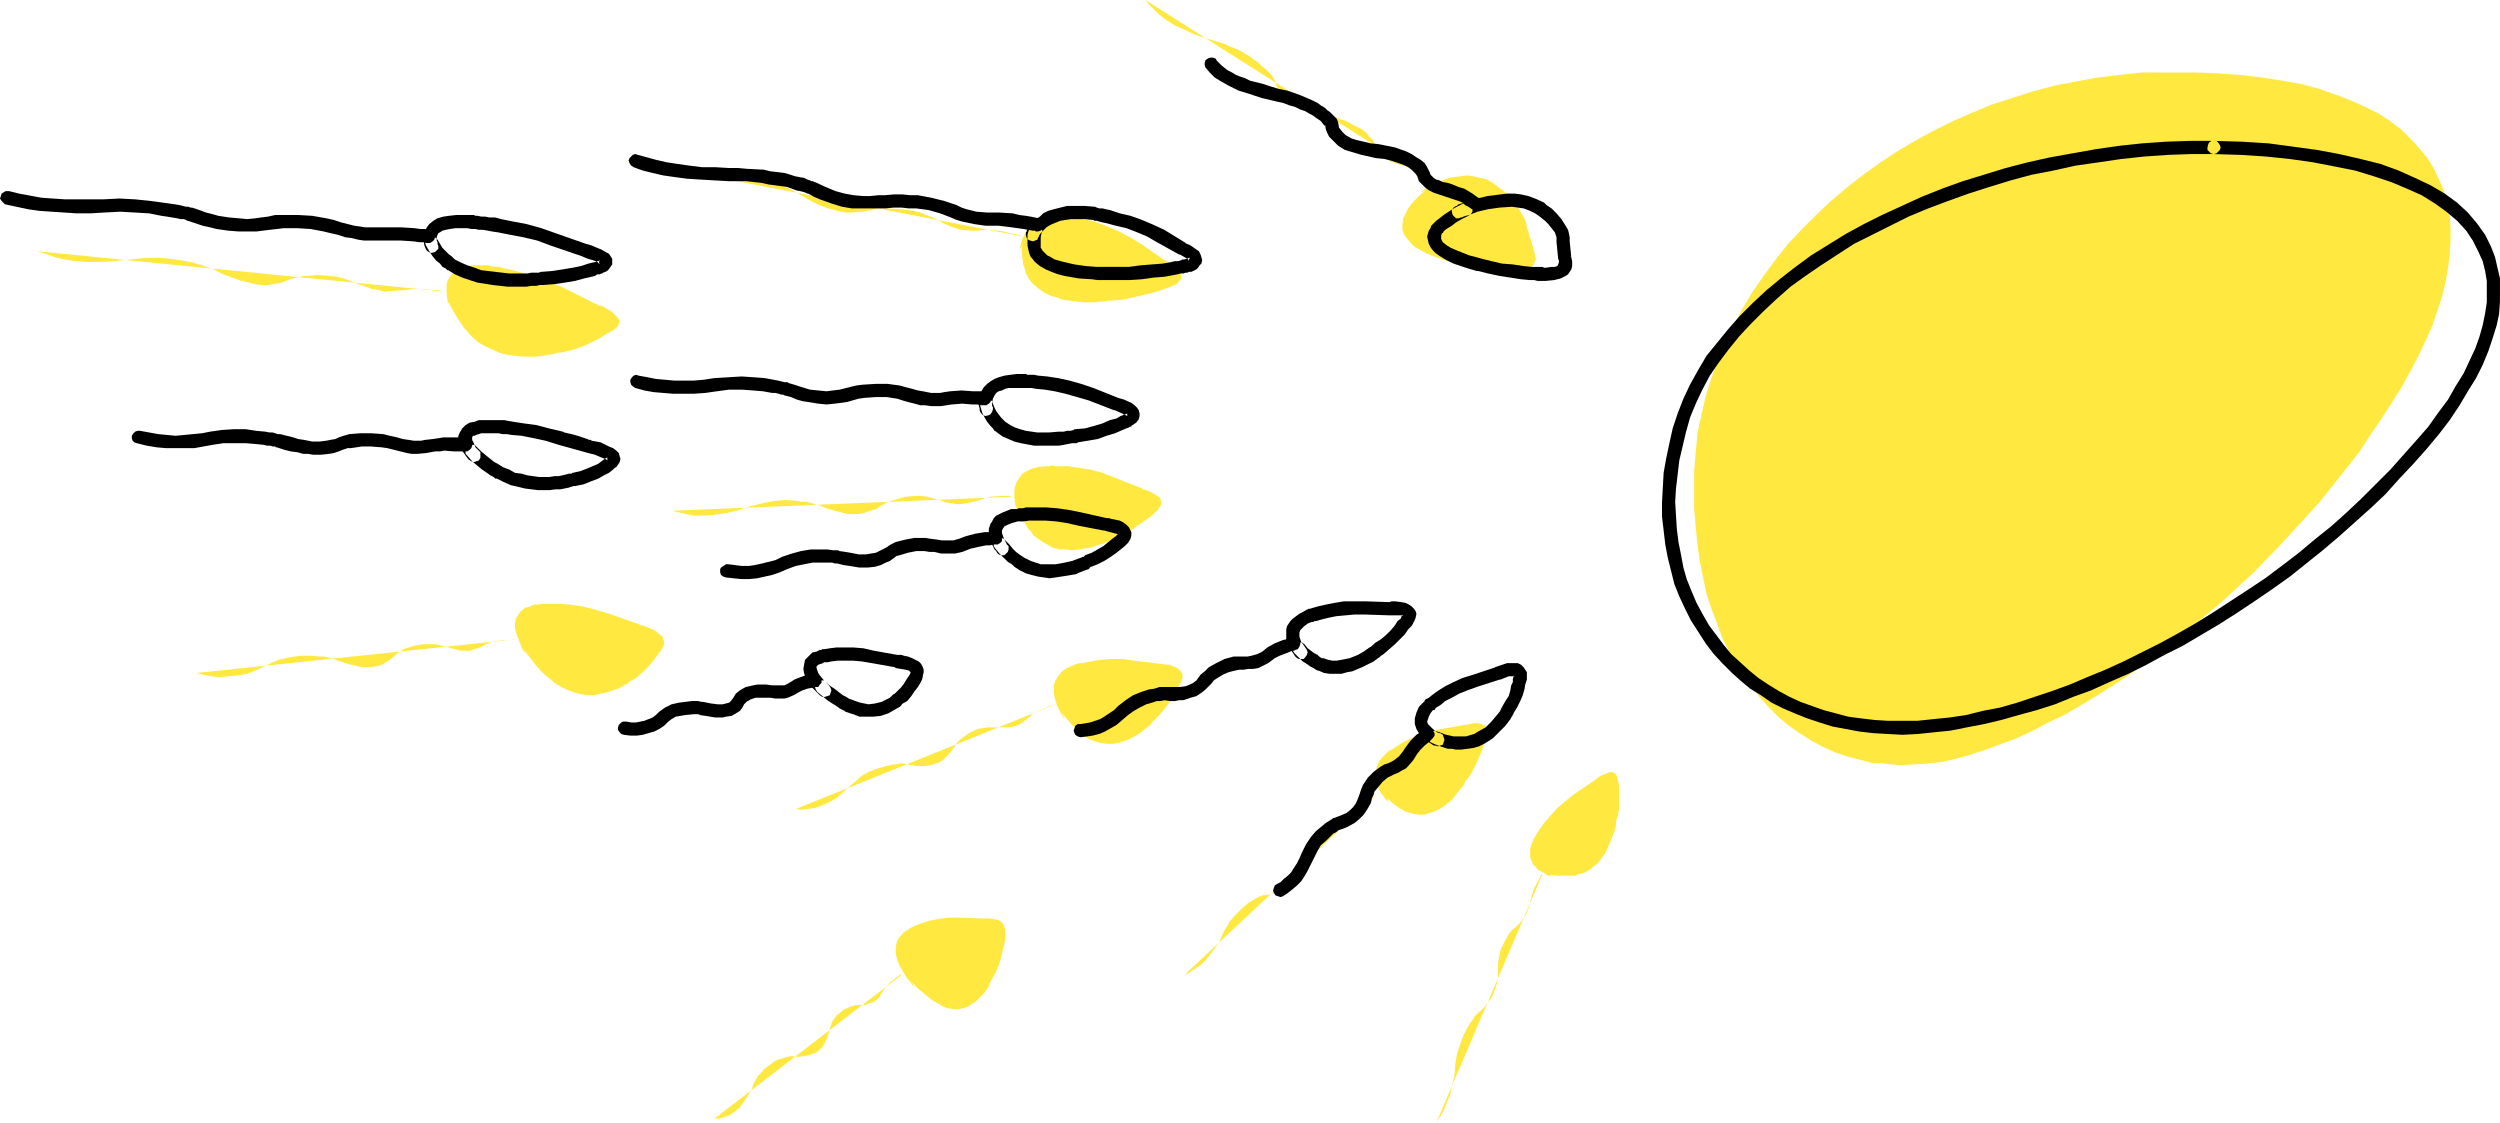 <?xml version="1.0" encoding="UTF-8" standalone="no"?>
<svg
   version="1.0"
   width="129.724mm"
   height="58.26mm"
   id="svg38"
   sodipodi:docname="Sperm &amp; Egg 1.wmf"
   xmlns:inkscape="http://www.inkscape.org/namespaces/inkscape"
   xmlns:sodipodi="http://sodipodi.sourceforge.net/DTD/sodipodi-0.dtd"
   xmlns="http://www.w3.org/2000/svg"
   xmlns:svg="http://www.w3.org/2000/svg">
  <sodipodi:namedview
     id="namedview38"
     pagecolor="#ffffff"
     bordercolor="#000000"
     borderopacity="0.25"
     inkscape:showpageshadow="2"
     inkscape:pageopacity="0.0"
     inkscape:pagecheckerboard="0"
     inkscape:deskcolor="#d1d1d1"
     inkscape:document-units="mm" />
  <defs
     id="defs1">
    <pattern
       id="WMFhbasepattern"
       patternUnits="userSpaceOnUse"
       width="6"
       height="6"
       x="0"
       y="0" />
  </defs>
  <path
     style="fill:#ffe83f;fill-opacity:1;fill-rule:evenodd;stroke:none"
     d="m 208.787,140.873 h -0.162 l -0.162,-0.323 -0.162,-0.323 -0.323,-0.485 -0.646,-1.292 -0.485,-1.616 -0.162,-0.808 v -0.969 -0.808 l 0.323,-0.808 0.485,-0.808 0.646,-0.808 0.808,-0.646 1.293,-0.646 v 0 h 0.323 l 0.162,-0.162 0.485,-0.162 0.485,-0.162 h 0.646 l 1.616,-0.323 1.778,-0.323 2.101,-0.162 h 2.262 l 2.262,0.323 5.333,0.646 h 0.162 l 0.646,0.162 h 0.808 l 0.808,0.323 0.808,0.323 0.646,0.646 0.323,0.485 v 0.323 0.485 l -0.162,0.646 v 0 l -0.162,0.323 -0.162,0.162 -0.162,0.323 -0.485,0.969 -0.646,1.131 -0.808,1.292 -0.97,1.292 -1.131,1.292 -1.293,1.292 v 0 l -0.162,0.323 -0.323,0.323 -0.485,0.323 -0.646,0.485 -0.485,0.485 -1.616,0.969 -0.97,0.485 -0.97,0.323 -0.97,0.323 -1.131,0.162 h -1.131 l -1.131,-0.162 -1.131,-0.323 -1.293,-0.485 -0.162,-0.162 -0.323,-0.162 -0.485,-0.323 -0.646,-0.485 -0.808,-0.808 -0.808,-0.808 -0.97,-1.131 -0.97,-1.131 z"
     id="path1" />
  <path
     style="fill:#ffe83f;fill-opacity:1;fill-rule:evenodd;stroke:none"
     d="m 207.009,138.127 -0.162,0.162 h -0.323 l -0.646,0.162 -0.646,0.323 -1.616,0.646 -0.97,0.485 -0.646,0.646 -1.293,0.969 -0.646,0.485 -0.646,0.323 -0.808,0.162 -0.808,0.162 h -0.97 -1.131 -1.131 -0.97 l -0.97,0.162 -0.97,0.162 -1.616,0.808 -1.616,1.131 -0.646,0.646 -0.646,0.969 -0.808,1.131 -0.97,0.969 -0.485,0.485 -0.808,0.485 -0.646,0.162 -0.97,0.323 -1.131,0.162 h -1.131 l -1.293,-0.162 -1.616,-0.323 h -0.97 l -0.485,0.162 h -0.646 l -1.454,0.323 -1.616,0.485 -1.778,0.646 -1.616,0.969 -0.808,0.808 -0.808,0.646 -1.616,1.454 -1.454,1.292 -1.454,0.808 -1.454,0.646 -1.454,0.485 -1.293,0.162 -1.131,0.162 -1.131,-0.162 z"
     id="path2" />
  <path
     style="fill:#ffe83f;fill-opacity:1;fill-rule:evenodd;stroke:none"
     d="m 304.777,172.053 v 0 l -0.323,-0.162 -0.323,-0.162 h -0.485 l -0.808,-0.485 -1.131,-0.646 -0.485,-0.485 -0.485,-0.485 -0.323,-0.646 -0.323,-0.808 v -0.808 -0.808 l 0.323,-1.131 0.485,-1.131 v 0 l 0.162,-0.162 0.162,-0.323 0.162,-0.323 0.646,-0.969 0.808,-1.131 1.131,-1.292 1.293,-1.454 1.454,-1.292 1.778,-1.454 4.04,-2.746 h 0.162 v -0.162 l 0.485,-0.323 0.646,-0.485 0.808,-0.323 0.808,-0.323 0.646,-0.162 0.323,0.162 0.323,0.162 0.323,0.485 0.162,0.323 v 0.162 0.162 l 0.162,0.485 0.162,0.969 v 1.131 1.292 1.454 l -0.162,1.454 -0.485,1.616 v 0 0.323 0.485 l -0.162,0.485 -0.162,0.646 -0.323,0.808 -0.646,1.616 -0.808,1.777 -0.646,0.808 -0.646,0.969 -0.808,0.646 -0.808,0.646 -0.97,0.646 -1.131,0.323 h -0.162 l -0.323,0.162 -0.485,0.162 h -0.646 -0.808 -0.97 -1.131 l -1.293,-0.162 z"
     id="path3" />
  <path
     style="fill:#ffe83f;fill-opacity:1;fill-rule:evenodd;stroke:none"
     d="m 302.515,171.406 h -0.162 l -0.162,0.323 -0.323,0.646 -0.323,0.646 -0.808,1.454 -0.485,1.777 -0.323,1.454 -0.485,1.292 -0.323,0.646 -0.485,0.646 -0.646,0.808 -0.646,0.646 -0.808,0.646 -0.646,0.808 -0.808,1.454 -0.808,1.616 -0.323,1.777 -0.162,0.969 v 1.131 1.292 l -0.162,1.292 -0.485,1.454 -0.323,0.808 -0.323,0.808 -0.646,0.646 -0.646,0.969 -0.808,0.808 -0.97,0.808 v 0.162 h -0.162 l -0.162,0.323 -0.162,0.323 -0.646,0.808 -0.646,1.131 -0.646,1.292 -0.646,1.777 -0.646,1.939 -0.323,2.1 -0.162,2.262 -0.485,1.777 -0.323,1.777 -0.646,1.454 -0.485,1.292 -0.485,0.969 -0.646,0.969 -0.485,0.808 z"
     id="path4" />
  <path
     style="fill:#ffe83f;fill-opacity:1;fill-rule:evenodd;stroke:none"
     d="m 272.457,157.513 v -0.162 l -0.162,-0.162 -0.323,-0.162 -0.323,-0.485 -0.808,-0.969 -0.646,-1.292 -0.323,-0.808 -0.162,-0.808 v -0.808 l 0.162,-0.808 0.162,-0.808 0.485,-0.969 0.646,-0.808 0.97,-0.969 v 0 l 0.162,-0.162 0.323,-0.162 0.323,-0.162 0.485,-0.323 0.485,-0.323 1.293,-0.808 1.616,-0.808 1.778,-0.646 1.939,-0.646 2.101,-0.485 4.686,-0.808 h 0.162 0.162 l 0.485,-0.162 0.808,-0.162 h 0.808 l 0.808,0.162 0.646,0.323 0.323,0.323 0.162,0.323 v 0.485 0.485 0.162 l -0.162,0.162 v 0.162 l -0.162,0.485 -0.323,0.969 -0.323,1.131 -0.646,1.454 -0.646,1.454 -0.808,1.616 -0.97,1.454 h -0.162 l -0.162,0.323 -0.162,0.485 -0.323,0.485 -0.485,0.485 -0.485,0.646 -1.131,1.454 -1.616,1.292 -0.808,0.485 -0.97,0.485 -0.97,0.323 -1.131,0.323 h -0.97 l -1.131,-0.162 h -0.162 l -0.323,-0.162 -0.485,-0.162 -0.646,-0.162 -0.808,-0.485 -0.808,-0.485 -0.97,-0.808 -0.97,-0.808 z"
     id="path5" />
  <path
     style="fill:#ffe83f;fill-opacity:1;fill-rule:evenodd;stroke:none"
     d="m 270.518,155.413 v 0.162 l -0.323,0.162 -0.485,0.323 -0.646,0.485 -1.293,1.131 -0.646,0.646 -0.485,0.808 -0.97,1.292 -0.97,1.131 -0.646,0.485 -0.646,0.323 -0.808,0.323 -0.97,0.323 -0.97,0.323 -0.808,0.323 -0.808,0.485 -0.646,0.485 -1.293,1.292 -1.131,1.454 -0.485,0.969 -0.485,1.131 -0.162,0.485 -0.323,0.646 -0.646,1.292 -0.808,1.292 -0.646,0.485 -0.646,0.485 -0.808,0.485 -0.97,0.485 -1.131,0.323 -1.293,0.162 v 0 l -0.162,0.162 h -0.323 l -0.323,0.162 -0.808,0.485 -1.131,0.646 -1.131,0.969 -1.293,1.292 -1.293,1.454 -0.485,0.969 -0.646,0.969 -0.808,1.939 -1.131,1.616 -0.97,1.292 -0.97,1.131 -0.97,0.808 -0.97,0.646 -0.97,0.646 -0.808,0.323 z"
     id="path6" />
  <path
     style="fill:#ffe83f;fill-opacity:1;fill-rule:evenodd;stroke:none"
     d="m 278.275,37.965 v 0 l 0.323,-0.162 0.323,-0.323 0.646,-0.485 0.646,-0.323 0.808,-0.485 0.97,-0.323 0.97,-0.485 1.131,-0.485 1.131,-0.162 1.293,-0.162 1.131,-0.162 1.293,0.162 1.293,0.323 1.454,0.323 1.293,0.808 v 0 l 0.162,0.162 0.323,0.162 0.323,0.323 0.97,0.646 1.131,1.131 1.131,1.292 0.97,1.454 0.97,1.616 0.323,0.808 0.162,0.969 1.293,4.2 v 0 0.162 l 0.162,0.485 0.162,0.646 0.162,0.808 -0.323,0.646 -0.162,0.485 -0.323,0.323 -0.323,0.162 -0.485,0.323 -0.808,0.162 h -0.808 -2.586 -1.778 l -1.939,-0.323 -2.262,-0.162 -2.262,-0.485 -2.101,-0.485 v 0 l -0.485,-0.162 -0.485,-0.162 -0.808,-0.162 -0.808,-0.323 -0.97,-0.323 -1.939,-0.808 -1.131,-0.646 -0.97,-0.485 -0.808,-0.808 -0.646,-0.808 -0.646,-0.808 -0.323,-0.969 v -1.131 l 0.162,-1.131 v -0.162 l 0.162,-0.162 0.323,-0.646 0.323,-0.646 0.485,-0.808 0.808,-0.969 0.97,-0.969 1.293,-1.131 z"
     id="path7" />
  <path
     style="fill:#ffe83f;fill-opacity:1;fill-rule:evenodd;stroke:none"
     d="m 281.184,35.864 h -0.162 l -0.323,-0.323 -0.485,-0.323 -0.646,-0.646 -0.808,-0.485 -0.97,-0.485 -0.97,-0.485 -1.131,-0.485 -1.131,-0.323 -0.97,-0.323 -0.808,-0.323 -0.808,-0.485 -0.646,-0.485 -0.646,-0.646 -0.485,-0.808 -0.485,-0.808 -0.485,-0.969 -0.646,-0.646 -0.646,-0.808 -0.808,-0.646 -0.97,-0.485 -0.97,-0.485 -1.131,-0.646 -1.131,-0.323 -0.646,-0.323 -0.808,-0.162 -1.778,-0.323 -1.778,-0.323 -1.939,-0.646 -0.97,-0.323 -0.97,-0.485 -0.808,-0.485 -0.808,-0.646 -0.808,-0.808 -0.646,-0.969 -0.646,-1.131 -0.323,-1.131 -0.162,-0.162 v -0.162 l -0.162,-0.162 -0.323,-0.485 -0.323,-0.323 -0.485,-0.485 -0.485,-0.485 -0.646,-0.485 -0.646,-0.646 -0.97,-0.646 -0.808,-0.646 -1.131,-0.646 -1.131,-0.646 -1.293,-0.485 -1.454,-0.646 -1.616,-0.485 -1.616,-0.485 -1.454,-0.485 -1.293,-0.485 -1.293,-0.646 -1.131,-0.485 -1.131,-0.485 -1.778,-1.131 -1.293,-0.969 -1.131,-1.131 L 225.27,0.808 224.624,0 Z"
     id="path8" />
  <path
     style="fill:#ffe83f;fill-opacity:1;fill-rule:evenodd;stroke:none"
     d="m 199.899,49.273 v -0.162 l 0.162,-0.323 v -0.323 l 0.162,-0.485 0.162,-0.646 0.162,-0.646 0.485,-0.808 0.485,-0.646 0.485,-0.646 0.646,-0.646 0.97,-0.646 0.808,-0.485 1.293,-0.323 1.293,-0.162 h 1.616 l 1.778,0.162 v 0 h 0.323 l 0.323,0.162 h 0.646 l 0.646,0.323 0.808,0.162 0.97,0.162 0.97,0.323 2.101,0.808 2.262,0.969 2.424,1.292 2.101,1.292 4.686,3.231 h 0.162 l 0.162,0.162 0.485,0.323 0.808,0.485 0.646,0.646 0.646,0.808 v 0.323 l 0.162,0.485 -0.162,0.323 -0.323,0.323 -0.323,0.485 -0.646,0.323 h -0.162 l -0.162,0.162 -0.323,0.162 -0.485,0.162 -0.485,0.162 -0.808,0.323 -1.616,0.485 -1.939,0.485 -2.101,0.485 -2.262,0.485 -2.262,0.162 h -0.162 -0.323 l -0.646,0.162 h -0.808 l -0.97,0.162 h -2.262 l -1.293,-0.162 -2.586,-0.323 -1.454,-0.485 -1.131,-0.323 -1.293,-0.646 -1.131,-0.808 -0.97,-0.808 -0.97,-1.131 v -0.162 l -0.162,-0.323 -0.323,-0.485 -0.162,-0.808 -0.323,-0.808 -0.162,-1.131 -0.162,-1.292 v -1.454 z"
     id="path9" />
  <path
     style="fill:#ffe83f;fill-opacity:1;fill-rule:evenodd;stroke:none"
     d="m 200.545,46.365 h -0.162 l -0.162,-0.162 -0.485,-0.162 -0.808,-0.162 -0.97,-0.162 -1.131,-0.323 -1.293,-0.162 -1.293,-0.162 h -1.293 l -1.131,0.162 h -1.293 l -2.101,-0.162 -0.97,-0.323 -0.97,-0.323 -1.131,-0.485 -1.131,-0.646 -1.293,-0.646 -1.293,-0.485 -1.131,-0.485 -1.293,-0.323 -2.424,-0.323 -2.747,-0.162 h -1.454 l -1.616,0.323 -1.778,0.323 -2.101,0.162 h -1.131 l -1.131,-0.162 -1.131,-0.323 -1.293,-0.323 -1.293,-0.485 -1.454,-0.646 -1.454,-0.808 -1.616,-0.969 v -0.162 h -0.323 l -0.323,-0.162 -0.485,-0.323 -0.646,-0.323 -0.808,-0.323 -0.808,-0.323 -1.131,-0.162 -0.97,-0.323 -1.293,-0.323 -1.293,-0.323 -1.293,-0.323 -1.616,-0.162 -1.454,-0.162 h -3.394 l -1.616,0.162 -1.616,-0.162 h -2.909 l -2.586,-0.323 -2.424,-0.485 -2.101,-0.485 -1.778,-0.646 -1.454,-0.646 -1.454,-0.646 z"
     id="path10" />
  <path
     style="fill:#ffe83f;fill-opacity:1;fill-rule:evenodd;stroke:none"
     d="m 88.234,60.42 v -0.162 l -0.162,-0.323 v -0.323 l -0.323,-0.646 -0.162,-1.454 v -0.808 -0.808 l 0.162,-0.808 0.485,-0.808 0.485,-0.646 0.646,-0.646 0.97,-0.485 1.293,-0.323 1.454,-0.162 h 0.808 0.97 v 0 h 0.323 0.485 l 0.485,0.162 0.808,0.162 h 0.97 l 0.97,0.323 0.97,0.162 2.424,0.646 2.747,0.646 2.747,1.131 2.909,1.292 6.141,3.069 h 0.162 l 0.162,0.162 0.323,0.162 h 0.485 l 0.808,0.485 1.131,0.646 0.808,0.808 0.323,0.323 0.323,0.485 0.162,0.485 -0.162,0.323 -0.162,0.485 -0.485,0.485 h -0.162 v 0.162 l -0.323,0.162 -0.323,0.162 -1.131,0.646 -1.293,0.808 -1.616,0.808 -1.778,0.808 -1.939,0.646 -2.101,0.485 h -0.162 -0.323 l -0.485,0.162 -0.808,0.162 -0.97,0.162 -0.97,0.162 -1.131,0.162 h -1.293 -1.293 l -1.454,-0.162 -1.454,-0.162 -1.454,-0.323 -1.454,-0.646 -1.454,-0.646 -1.454,-0.808 -1.293,-1.131 -0.162,-0.162 -0.323,-0.323 -0.485,-0.646 -0.646,-0.646 -0.646,-0.969 -0.808,-1.292 -0.808,-1.292 -0.646,-1.454 z"
     id="path11" />
  <path
     style="fill:#ffe83f;fill-opacity:1;fill-rule:evenodd;stroke:none"
     d="m 87.264,57.189 h -0.162 v 0 l -0.646,-0.162 -0.808,-0.162 h -1.131 l -1.131,-0.162 h -2.586 l -1.293,0.162 -2.101,0.162 -2.101,0.162 -1.131,-0.323 -1.131,-0.162 -1.293,-0.485 -1.454,-0.485 -1.616,-0.646 -1.293,-0.485 -1.293,-0.323 -1.293,-0.162 -2.586,-0.162 -2.586,0.162 -1.454,0.323 -0.646,0.162 -0.646,0.162 -1.616,0.646 -0.808,0.162 -0.97,0.162 -0.97,0.162 H 51.389 L 50.096,55.735 48.803,55.412 47.349,55.089 45.571,54.443 43.794,53.797 41.854,52.827 v -0.162 h -0.323 l -0.485,-0.162 -0.646,-0.162 -0.646,-0.323 -0.808,-0.162 -0.97,-0.323 -2.424,-0.485 -1.131,-0.162 -2.909,-0.323 h -2.909 l -1.454,0.162 -1.616,0.162 -2.909,0.323 -2.747,0.162 H 17.13 L 14.867,51.212 12.605,50.889 10.666,50.404 8.888,49.758 7.272,49.273 Z"
     id="path12" />
  <path
     style="fill:#ffe83f;fill-opacity:1;fill-rule:evenodd;stroke:none"
     d="m 103.262,128.595 v -0.162 l -0.162,-0.162 -0.323,-0.485 -0.323,-0.485 -0.646,-1.616 -0.646,-1.777 -0.162,-0.808 v -0.969 l 0.162,-0.808 0.485,-0.808 0.485,-0.646 0.808,-0.646 1.131,-0.323 0.646,-0.323 h 0.646 0.323 l 0.485,-0.162 h 0.323 0.646 1.616 0.97 l 2.101,0.162 2.262,0.323 2.586,0.646 2.747,0.808 5.979,2.1 v 0 l 0.162,0.162 h 0.323 l 0.485,0.162 0.808,0.323 1.131,0.485 0.808,0.646 0.485,0.323 0.323,0.323 0.162,0.485 0.162,0.485 v 0.485 l -0.323,0.646 v 0 0.162 l -0.162,0.162 -0.162,0.323 -0.646,0.808 -0.808,1.131 -0.97,1.131 -1.131,1.131 -1.293,1.131 -1.454,0.808 v 0.162 l -0.323,0.162 -0.323,0.162 -0.485,0.323 -0.646,0.323 -0.808,0.323 -0.97,0.323 -0.97,0.323 -0.97,0.162 -1.131,0.323 h -1.131 l -1.293,-0.162 -1.454,-0.323 -1.293,-0.485 -1.454,-0.646 -1.293,-0.808 -0.162,-0.162 -0.323,-0.323 -0.646,-0.485 -0.808,-0.646 -0.97,-0.969 -0.97,-1.131 -0.97,-1.292 -1.131,-1.454 z"
     id="path13" />
  <path
     style="fill:#ffe83f;fill-opacity:1;fill-rule:evenodd;stroke:none"
     d="m 101.323,125.364 h -0.646 l -0.646,0.162 h -0.808 l -1.939,0.162 -1.131,0.323 -0.808,0.323 -1.616,0.808 -0.808,0.162 -0.646,0.323 h -0.97 -0.97 l -1.131,-0.323 -1.293,-0.323 -1.293,-0.323 -1.293,-0.323 h -1.131 -1.131 l -0.97,0.162 -0.97,0.162 -1.939,0.646 -0.97,0.646 -0.808,0.646 -0.97,0.808 -1.293,0.808 -0.646,0.323 -0.97,0.162 -0.808,0.162 h -1.293 l -1.131,-0.162 -1.454,-0.323 -1.616,-0.485 -1.939,-0.646 v 0 l -0.323,-0.162 h -0.323 l -0.485,-0.162 -0.646,-0.162 h -0.808 l -1.778,-0.162 h -1.939 l -2.262,0.323 -2.101,0.485 -1.131,0.485 -0.97,0.485 -2.101,0.969 -1.939,0.808 -1.939,0.323 -1.778,0.162 -1.778,0.162 -1.616,-0.162 -1.616,-0.323 -1.293,-0.323 z"
     id="path14" />
  <path
     style="fill:#ffe83f;fill-opacity:1;fill-rule:evenodd;stroke:none"
     d="m 179.376,193.7 v -0.162 l -0.323,-0.162 -0.323,-0.485 -0.323,-0.485 -0.485,-0.485 -0.485,-0.808 -0.97,-1.616 -0.323,-0.808 -0.323,-0.969 -0.162,-0.969 v -0.808 l 0.162,-0.969 0.323,-0.808 0.646,-0.808 0.808,-0.808 h 0.162 l 0.162,-0.162 h 0.162 l 0.323,-0.323 0.97,-0.485 1.293,-0.485 1.454,-0.485 1.616,-0.323 2.101,-0.323 h 2.101 l 4.686,0.162 h 0.162 0.646 0.646 l 0.97,0.162 0.808,0.162 0.808,0.646 0.162,0.323 0.162,0.485 0.162,0.485 v 0.646 0.323 0.323 0.323 l -0.162,0.969 -0.323,1.292 -0.323,1.454 -0.485,1.616 -0.646,1.454 -0.808,1.454 v 0 l -0.162,0.323 -0.162,0.323 -0.162,0.485 -0.808,1.292 -1.131,1.131 -0.646,0.646 -0.808,0.485 -0.646,0.485 -0.97,0.323 -0.97,0.162 h -0.97 l -1.131,-0.162 -1.293,-0.485 V 197.093 l -0.323,-0.162 -0.646,-0.323 -0.808,-0.485 -0.808,-0.646 -0.97,-0.808 -1.131,-0.969 -1.131,-1.131 z"
     id="path15" />
  <path
     style="fill:#ffe83f;fill-opacity:1;fill-rule:evenodd;stroke:none"
     d="m 177.113,190.954 -0.162,0.162 h -0.323 l -0.485,0.323 -0.485,0.323 -1.131,0.969 -0.646,0.646 -0.485,0.646 -0.808,1.292 -0.323,0.485 -0.646,0.485 -0.485,0.323 -0.646,0.162 -0.808,0.323 h -0.97 -0.97 l -0.97,0.323 -0.646,0.323 -0.808,0.323 -0.485,0.485 -0.646,0.485 -0.97,1.292 -0.323,0.969 -0.323,1.131 -0.323,1.131 -0.646,1.292 -0.323,0.485 -0.485,0.485 -0.485,0.485 -0.808,0.323 -0.808,0.323 -0.97,0.162 -1.131,0.162 -1.454,-0.162 h -0.162 l -0.323,0.162 h -0.323 l -0.97,0.323 -1.131,0.323 -1.131,0.808 -1.293,0.969 -0.485,0.646 -0.646,0.646 -0.485,0.808 -0.485,0.969 -0.323,0.969 -0.485,0.808 -0.97,1.454 -0.808,1.131 -1.131,0.969 -0.97,0.646 -0.97,0.323 -0.97,0.323 h -0.97 z"
     id="path16" />
  <path
     style="fill:#ffe83f;fill-opacity:1;fill-rule:evenodd;stroke:none"
     d="m 199.414,100.324 v 0 -0.323 l -0.162,-0.485 -0.162,-0.485 -0.162,-1.454 v -1.454 l 0.162,-0.808 0.323,-0.808 0.485,-0.808 0.646,-0.808 0.808,-0.485 0.97,-0.485 1.293,-0.323 1.454,-0.162 h 0.808 l 0.485,-0.162 0.646,0.162 h 0.808 0.808 0.808 l 2.101,0.323 2.262,0.323 2.424,0.646 2.424,0.969 5.333,2.1 v 0 l 0.162,0.162 0.646,0.162 0.808,0.323 0.808,0.485 0.808,0.485 0.323,0.323 0.162,0.485 v 0.485 0.323 l -0.323,0.485 -0.323,0.485 v 0.162 h -0.162 l -0.323,0.323 -0.323,0.323 -0.808,0.646 -1.131,0.808 -1.454,0.969 -1.454,1.131 -1.778,0.808 -1.778,0.808 h -0.162 l -0.162,0.162 -0.485,0.162 -0.646,0.323 -0.808,0.162 -0.808,0.323 -0.97,0.323 -1.131,0.162 -1.131,0.162 -1.293,0.162 -1.131,-0.162 h -1.293 l -1.293,-0.323 -1.131,-0.646 -1.131,-0.646 -1.131,-0.808 -0.162,-0.162 -0.323,-0.162 -0.323,-0.646 -0.646,-0.646 -0.485,-0.808 -0.646,-1.131 -0.646,-1.131 -0.485,-1.454 z"
     id="path17" />
  <path
     style="fill:#ffe83f;fill-opacity:1;fill-rule:evenodd;stroke:none"
     d="m 198.606,97.416 h -0.162 l -0.485,-0.162 h -1.616 l -2.101,0.162 -1.131,0.323 -0.97,0.323 -1.778,0.485 -1.939,0.323 h -0.808 l -0.97,-0.162 -1.131,-0.162 -1.293,-0.485 -1.131,-0.323 -1.293,-0.323 -1.131,-0.162 h -0.97 l -2.101,0.162 -2.262,0.646 -1.131,0.323 -1.131,0.646 -1.293,0.808 -1.616,0.485 -0.808,0.323 -0.97,0.162 h -0.97 -1.131 l -1.293,-0.323 -1.293,-0.323 -1.616,-0.485 -1.616,-0.646 v 0 h -0.323 l -0.323,-0.162 -0.485,-0.162 -0.646,-0.162 -0.646,-0.162 h -0.97 l -0.808,-0.162 -2.101,-0.162 -2.262,0.162 -2.424,0.485 -1.293,0.323 -1.293,0.323 -2.424,0.808 -2.262,0.485 -2.101,0.323 -1.939,0.162 h -1.939 l -1.616,-0.323 -1.454,-0.323 -1.293,-0.323 z"
     id="path18" />
  <path
     style="fill:#ffe83f;fill-opacity:1;fill-rule:evenodd;stroke:none"
     d="m 420.16,14.217 -4.525,0.485 -4.202,0.485 -4.363,0.808 -4.202,0.808 -4.202,1.131 -4.04,1.292 -4.04,1.292 -3.878,1.616 -3.717,1.616 -3.878,1.939 -3.555,1.939 -3.555,2.1 -3.394,2.262 -3.394,2.423 -3.07,2.423 -3.07,2.585 -2.909,2.746 -2.747,2.746 -2.747,2.908 -2.424,3.069 -2.262,3.069 -2.262,3.231 -1.939,3.231 -1.778,3.393 -1.616,3.231 -1.454,3.554 -1.293,3.554 -1.131,3.554 -0.808,3.554 -0.808,3.716 -0.323,3.716 -0.323,3.716 v 3.716 3.716 l 0.323,3.554 0.323,3.393 0.485,3.393 0.646,3.231 0.646,3.069 0.97,2.908 1.131,2.908 0.97,2.746 1.293,2.585 1.454,2.585 1.454,2.423 1.616,2.1 1.616,2.1 1.939,2.1 1.778,1.777 1.939,1.616 2.101,1.454 2.262,1.454 2.101,1.131 2.424,1.131 2.424,0.808 2.424,0.646 2.424,0.646 2.747,0.162 2.586,0.323 2.747,-0.162 2.747,-0.162 2.909,-0.323 2.909,-0.646 2.909,-0.808 2.909,-0.969 3.07,-1.131 3.07,-1.131 3.07,-1.454 3.07,-1.616 3.07,-1.454 3.07,-1.777 3.232,-1.939 6.302,-4.039 3.07,-2.262 3.07,-2.262 3.232,-2.423 2.909,-2.423 6.141,-5.17 5.818,-5.331 5.656,-5.816 5.333,-5.816 2.747,-3.069 2.424,-3.069 2.424,-3.069 2.424,-3.069 2.101,-3.231 2.101,-3.069 2.101,-3.231 1.939,-3.069 1.778,-3.231 1.616,-3.069 1.454,-3.069 1.293,-2.908 0.97,-2.908 0.97,-2.908 0.646,-2.746 0.485,-2.746 0.323,-2.585 0.162,-2.746 v -2.423 l -0.162,-2.585 -0.485,-2.262 -0.646,-2.423 -0.97,-2.262 -0.97,-2.1 -1.293,-2.1 -1.454,-1.777 -1.778,-1.939 -1.778,-1.777 -2.101,-1.616 -2.424,-1.616 -2.586,-1.292 -2.909,-1.292 -2.909,-1.131 -3.232,-1.131 -3.555,-0.969 -3.717,-0.646 -4.04,-0.646 -4.202,-0.485 -4.363,-0.323 -4.686,-0.162 h -5.01 z"
     id="path19" />
  <path
     style="fill:#000000;fill-opacity:1;fill-rule:evenodd;stroke:none"
     d="m 197.475,106.786 -0.162,-0.323 -0.162,-0.323 -0.323,-0.646 -0.323,-0.969 v -0.485 l 0.162,-0.323 0.323,-0.485 0.646,-0.323 0.808,-0.323 1.131,-0.323 h 0.323 0.323 0.485 l 1.131,-0.162 h 3.232 l 2.101,0.162 2.101,0.323 2.101,0.485 5.01,0.969 h 0.162 l 1.778,0.485 0.646,0.162 0.323,0.162 v 0.162 -0.485 0.162 l -0.162,0.162 -0.323,0.323 -0.646,0.485 -0.808,0.646 -0.97,0.808 -1.131,0.646 -1.131,0.646 -1.293,0.485 -0.162,0.162 v 0 l -0.162,0.162 h -0.162 l -0.323,0.162 -0.485,0.162 -1.293,0.485 -1.454,0.323 -1.778,0.323 h -1.939 -0.97 l -0.97,-0.323 -0.97,-0.323 -0.97,-0.485 v 0 l -0.323,-0.162 -0.485,-0.323 -0.485,-0.323 -0.646,-0.485 -0.646,-0.646 -0.646,-0.808 -0.808,-0.808 -0.323,-0.323 -0.485,-0.162 h -0.485 l -0.485,0.323 -0.323,0.323 -0.162,0.485 v 0.485 l 0.323,0.485 0.808,0.969 0.808,0.808 0.808,0.808 0.808,0.485 0.485,0.485 0.485,0.323 0.485,0.323 v 0 l 1.293,0.646 1.131,0.323 1.293,0.323 1.131,0.162 1.131,0.162 1.131,-0.162 2.101,-0.323 1.939,-0.323 0.646,-0.323 0.808,-0.323 0.485,-0.162 0.485,-0.162 0.323,-0.323 v 0 h -0.162 l 1.616,-0.646 1.293,-0.646 1.293,-0.808 1.131,-0.808 0.808,-0.646 0.808,-0.646 0.485,-0.485 0.162,-0.162 0.485,-0.808 0.162,-0.646 v -0.646 l -0.162,-0.323 -0.323,-0.646 -0.485,-0.485 -0.646,-0.485 -0.646,-0.323 -1.616,-0.323 -0.485,-0.162 h -0.646 0.162 l -5.01,-1.131 -2.424,-0.485 -2.262,-0.323 -2.101,-0.162 h -1.778 -1.616 -0.646 l -0.646,0.162 h -0.485 -0.323 l -0.323,0.162 v 0 h -1.131 l -0.808,0.323 -0.808,0.323 -0.646,0.323 -0.646,0.323 -0.485,0.485 -0.323,0.646 -0.323,0.485 -0.323,0.969 v 0.969 l 0.162,0.969 0.323,0.808 0.323,0.646 0.323,0.646 0.323,0.323 0.162,0.323 0.323,0.323 0.485,0.162 h 0.646 l 0.323,-0.323 0.323,-0.323 0.162,-0.485 v -0.646 z"
     id="path20" />
  <path
     style="fill:#000000;fill-opacity:1;fill-rule:evenodd;stroke:none"
     d="m 195.213,104.362 h -0.646 -0.646 -0.808 l -1.939,0.323 -1.778,0.485 -1.293,0.485 -1.131,0.323 h -0.646 -0.808 -0.808 l -0.97,-0.162 -1.293,-0.162 -0.97,-0.162 h -1.131 -0.97 l -1.778,0.323 -1.939,0.485 -0.97,0.485 -0.97,0.646 -1.293,0.646 -0.646,0.323 -0.97,0.162 -0.97,0.162 h -1.454 l -0.808,-0.162 -0.808,-0.162 -0.97,-0.162 -1.131,-0.162 v 0 l -0.323,-0.162 h -0.323 -0.646 l -1.131,-0.162 h -1.454 -1.778 l -1.939,0.323 -1.778,0.485 -1.939,0.646 -1.293,0.646 -1.293,0.323 -1.293,0.323 -1.454,0.323 -1.131,0.162 h -1.454 l -1.293,-0.162 -1.293,-0.162 h -0.485 l -0.485,0.323 -0.485,0.323 -0.162,0.323 v 0.646 l 0.162,0.485 0.485,0.323 0.485,0.162 1.454,0.162 1.616,0.162 h 1.454 l 1.616,-0.162 1.454,-0.323 1.454,-0.323 1.454,-0.485 1.454,-0.646 1.778,-0.646 1.616,-0.323 1.616,-0.323 h 1.454 1.454 0.97 l 0.485,0.162 h 0.323 0.162 v 0 l 1.293,0.323 1.131,0.162 0.97,0.162 0.97,0.162 h 1.616 l 1.454,-0.162 1.131,-0.323 0.97,-0.485 0.808,-0.323 0.646,-0.485 0.646,-0.485 0.646,-0.162 1.616,-0.485 1.616,-0.323 h 1.616 l 0.97,0.162 h 0.97 l 1.293,0.323 h 0.97 0.97 0.808 l 1.454,-0.323 1.616,-0.646 0.808,-0.162 0.646,-0.162 1.616,-0.323 h 0.808 l 0.485,-0.162 h 0.485 0.485 l 0.485,-0.323 0.323,-0.323 v -0.485 l -0.162,-0.646 -0.162,-0.323 -0.485,-0.323 z"
     id="path21" />
  <path
     style="fill:#000000;fill-opacity:1;fill-rule:evenodd;stroke:none"
     d="m 282.476,143.781 h -0.162 l -0.485,-0.162 -0.808,-0.646 -0.646,-0.646 -0.323,-0.323 -0.162,-0.485 0.162,-0.485 0.162,-0.485 0.323,-0.646 0.485,-0.646 h 0.162 0.162 l 0.162,-0.323 0.162,-0.162 0.808,-0.485 0.97,-0.808 1.293,-0.646 1.454,-0.808 1.616,-0.646 1.778,-0.646 4.525,-1.454 h 0.162 l 1.616,-0.646 h 0.646 0.485 l -0.162,-0.162 v 0 0.162 l -0.162,0.485 v 0.646 l -0.323,0.646 -0.162,0.969 -0.323,1.131 -0.646,0.969 -0.646,1.131 v 0.162 h -0.162 v 0.162 l -0.162,0.323 -0.162,0.323 -0.808,0.969 -0.808,0.969 -1.131,1.131 -1.454,0.808 -0.808,0.485 -1.616,0.485 h -0.97 -0.323 -0.485 -0.646 l -0.646,-0.162 -0.808,-0.162 -0.808,-0.323 -0.97,-0.323 -0.485,-0.162 -0.485,0.162 -0.323,0.162 -0.323,0.485 -0.162,0.485 0.162,0.485 0.323,0.485 0.323,0.162 1.131,0.485 0.97,0.323 0.97,0.323 h 0.808 l 0.808,0.162 h 0.485 0.485 l 1.293,-0.162 1.131,-0.162 1.131,-0.323 0.97,-0.485 0.808,-0.485 0.97,-0.646 1.293,-1.292 1.131,-1.131 0.485,-0.646 0.485,-0.646 0.162,-0.323 0.323,-0.485 v -0.162 l 0.162,-0.162 v 0.162 h -0.162 l 0.808,-1.292 0.646,-1.292 0.485,-1.131 0.323,-1.131 0.162,-0.969 0.323,-0.969 v -0.485 -0.162 -0.808 l -0.323,-0.485 -0.323,-0.485 -0.485,-0.485 -0.646,-0.323 h -0.646 -0.808 -0.646 l -1.454,0.485 -0.485,0.162 -0.485,0.162 h 0.162 l -4.363,1.454 -2.101,0.646 -1.778,0.808 -1.616,0.808 -1.293,0.808 -1.131,0.808 -0.808,0.646 -0.323,0.162 -0.323,0.162 -0.162,0.162 v 0.162 l -1.131,1.131 -0.485,1.131 -0.323,1.131 v 1.131 l 0.323,0.969 0.485,0.808 0.485,0.808 0.808,0.485 0.646,0.485 0.485,0.323 0.485,0.323 h 0.323 l 0.485,0.162 0.485,-0.162 0.485,-0.162 0.162,-0.485 0.162,-0.485 -0.162,-0.485 -0.162,-0.485 z"
     id="path22" />
  <path
     style="fill:#000000;fill-opacity:1;fill-rule:evenodd;stroke:none"
     d="m 279.244,142.973 -0.162,0.162 h -0.162 l -0.162,0.162 -0.485,0.485 -0.485,0.323 -1.131,1.131 -0.97,1.292 -0.646,0.969 -0.646,0.808 -0.808,0.646 -0.485,0.323 -0.646,0.323 -0.97,0.323 -0.808,0.485 -1.293,0.969 -1.131,1.131 -0.97,1.454 -0.323,0.808 -0.323,0.969 -0.485,1.292 -0.323,0.646 -0.485,0.646 -0.485,0.485 -0.808,0.646 -1.131,0.485 -1.293,0.485 h -0.162 v 0 l -0.162,0.162 -0.485,0.323 -0.808,0.485 -0.97,0.808 -0.97,0.808 -0.97,1.131 -0.97,1.454 -0.808,1.616 -0.485,1.131 -0.485,0.969 -0.646,0.969 -0.485,0.808 -0.646,0.646 -0.808,0.646 -0.646,0.646 -0.646,0.323 -0.485,0.323 -0.162,0.485 -0.162,0.485 0.162,0.485 0.323,0.485 0.485,0.162 0.485,0.162 0.485,-0.162 0.97,-0.646 0.808,-0.646 0.97,-0.808 0.808,-0.808 0.646,-0.969 0.646,-1.131 0.646,-1.292 0.646,-1.292 0.646,-1.292 0.646,-1.131 0.97,-0.808 0.808,-0.808 0.646,-0.646 0.646,-0.323 0.323,-0.323 0.162,-0.162 -0.162,0.162 0.97,-0.323 0.808,-0.323 1.454,-0.808 0.97,-0.808 0.808,-0.808 0.646,-0.969 0.485,-0.808 0.323,-0.646 0.162,-0.808 0.323,-0.646 0.162,-0.646 0.808,-0.969 0.808,-0.969 0.97,-0.808 1.293,-0.646 0.808,-0.323 0.808,-0.485 0.646,-0.323 0.485,-0.485 0.97,-1.131 0.808,-1.292 0.646,-0.808 0.808,-0.808 0.808,-0.646 0.323,-0.323 0.162,-0.162 0.323,-0.323 0.323,-0.485 v -0.485 l -0.323,-0.485 -0.323,-0.323 -0.485,-0.162 h -0.485 z"
     id="path23" />
  <path
     style="fill:#000000;fill-opacity:1;fill-rule:evenodd;stroke:none"
     d="m 255.974,126.98 -0.323,-0.485 -0.485,-0.646 -0.323,-0.969 v -0.323 -0.485 l 0.162,-0.485 0.162,-0.162 0.646,-0.646 0.646,-0.485 0.808,-0.323 v 0 h 0.323 l 0.162,-0.162 h 0.323 l 1.131,-0.323 1.293,-0.323 1.616,-0.323 1.778,-0.162 1.778,-0.162 h 1.939 l 4.848,0.162 h 0.162 0.808 0.808 0.646 l 0.323,0.162 -0.162,-0.323 v 0.162 0 l -0.162,0.162 -0.162,0.485 -0.646,0.485 -0.485,0.808 -0.808,0.969 -0.97,0.969 -0.97,0.808 -1.293,0.808 v 0.162 h -0.162 l -0.162,0.162 -0.323,0.323 -0.323,0.162 -1.131,0.808 -1.131,0.646 -1.616,0.646 -1.616,0.323 -0.97,0.162 h -0.808 l -0.808,-0.162 -0.97,-0.323 v 0 h -0.323 l -0.485,-0.323 -0.323,-0.323 -0.646,-0.323 -0.646,-0.485 -0.646,-0.485 -0.646,-0.808 -0.485,-0.323 h -0.485 -0.485 l -0.485,0.323 -0.323,0.323 v 0.646 0.323 l 0.323,0.485 0.808,0.808 0.808,0.808 0.808,0.485 0.646,0.485 0.646,0.323 0.485,0.323 0.323,0.162 h 0.162 l 1.131,0.485 1.131,0.162 h 1.293 0.97 l 1.131,-0.323 0.97,-0.162 1.939,-0.808 1.616,-0.808 0.646,-0.323 0.646,-0.485 0.485,-0.323 0.323,-0.323 0.323,-0.162 v -0.162 0.162 l 1.131,-0.969 1.293,-1.131 0.97,-0.969 0.97,-0.969 0.646,-0.969 0.646,-0.646 0.323,-0.485 v -0.162 l 0.162,-0.162 0.323,-0.808 0.162,-0.808 -0.162,-0.485 -0.323,-0.485 -0.485,-0.485 -0.485,-0.323 -0.646,-0.323 -0.808,-0.162 -1.293,-0.162 h -0.646 l -0.485,0.162 h 0.162 l -4.848,-0.162 h -2.101 -2.101 l -1.939,0.323 -1.616,0.323 -1.454,0.323 -1.131,0.323 -0.485,0.162 h -0.323 l -0.162,0.162 h -0.162 l -0.808,0.485 -0.646,0.323 -0.646,0.485 -0.646,0.485 -0.485,0.485 -0.323,0.485 -0.323,0.485 -0.162,0.646 v 1.131 0.969 l 0.323,0.808 0.323,0.808 0.485,0.646 0.323,0.485 0.323,0.485 0.162,0.162 0.485,0.323 h 0.485 0.485 l 0.323,-0.323 0.323,-0.485 0.162,-0.485 -0.162,-0.485 z"
     id="path24" />
  <path
     style="fill:#000000;fill-opacity:1;fill-rule:evenodd;stroke:none"
     d="m 253.389,124.879 -0.162,0.162 -0.323,0.162 -0.646,0.162 -0.646,0.162 -1.616,0.646 -1.454,0.808 -0.97,0.808 -0.97,0.485 -1.131,0.323 -0.808,0.162 h -0.808 -1.131 -0.808 l -1.778,0.485 -1.616,0.808 -1.454,0.808 -0.808,0.808 -0.808,0.646 -0.808,1.131 -0.646,0.485 -0.646,0.323 -0.808,0.323 -1.131,0.162 h -1.293 -1.616 -0.162 -0.323 -0.162 -0.485 l -0.97,0.323 -1.131,0.162 -1.454,0.485 -1.616,0.646 -1.454,0.969 -1.454,1.131 -0.808,0.808 -0.97,0.646 -0.97,0.646 -0.808,0.485 -0.97,0.323 -0.97,0.323 -0.97,0.162 -0.97,0.162 h -0.485 l -0.485,0.323 -0.162,0.485 -0.162,0.485 0.162,0.485 0.162,0.323 0.485,0.323 0.485,0.162 1.293,-0.162 1.131,-0.162 1.293,-0.323 1.131,-0.485 1.131,-0.646 1.131,-0.646 1.131,-0.969 1.131,-0.969 1.131,-0.808 1.131,-0.646 1.293,-0.646 1.131,-0.323 0.97,-0.323 h 0.808 l 0.646,-0.162 h 0.162 -0.162 l 1.131,0.162 h 0.97 l 0.808,-0.162 h 0.808 l 1.454,-0.485 1.131,-0.323 0.97,-0.646 0.808,-0.646 0.646,-0.646 0.485,-0.485 0.485,-0.646 0.485,-0.323 1.293,-0.808 1.131,-0.485 1.293,-0.323 0.808,-0.162 h 0.808 l 0.97,-0.162 h 0.97 l 0.97,-0.162 0.646,-0.323 1.293,-0.646 1.293,-0.969 0.97,-0.485 1.293,-0.485 1.131,-0.485 h 0.323 l 0.323,-0.162 0.485,-0.162 0.323,-0.485 0.162,-0.485 v -0.485 l -0.162,-0.323 -0.323,-0.323 -0.646,-0.323 z"
     id="path25" />
  <path
     style="fill:#000000;fill-opacity:1;fill-rule:evenodd;stroke:none"
     d="m 286.516,42.65 h 0.162 l 0.323,-0.162 0.485,-0.162 0.646,-0.162 0.808,-0.323 0.808,-0.323 2.101,-0.485 2.262,-0.323 2.424,-0.162 1.131,0.162 1.131,0.162 1.293,0.485 0.97,0.485 0.485,0.323 0.646,0.485 0.808,0.646 0.646,0.646 0.646,0.808 0.646,0.808 0.323,0.969 v 0.969 l 0.323,3.231 0.162,0.485 v 0 0.162 l -0.162,0.485 -0.162,0.323 -0.485,0.162 h -0.646 l -1.131,0.162 h -0.323 l -0.323,-0.162 h -0.646 -0.646 -0.808 l -1.616,-0.162 -2.101,-0.323 -2.101,-0.162 -2.101,-0.485 -1.939,-0.485 -1.131,-0.323 -1.293,-0.323 -2.424,-0.969 -1.131,-0.485 -0.808,-0.485 -0.808,-0.646 -0.323,-0.646 v -0.323 -0.323 l 0.162,-0.485 h 0.162 l 0.162,-0.323 0.323,-0.323 0.485,-0.323 0.808,-0.485 0.808,-0.646 1.131,-0.646 1.293,-0.646 0.485,-0.323 0.323,-0.485 v -0.485 l -0.162,-0.485 -0.323,-0.485 -0.323,-0.162 -0.485,-0.162 -0.485,0.162 -1.616,0.808 -1.293,0.808 -0.97,0.646 -0.808,0.646 -0.646,0.485 -0.485,0.485 -0.323,0.323 -0.162,0.162 -0.162,0.485 -0.323,0.485 -0.323,1.131 0.162,0.808 0.162,0.646 0.323,0.646 0.485,0.646 0.485,0.485 0.646,0.485 1.293,0.808 1.616,0.808 1.454,0.485 1.454,0.485 1.131,0.323 0.485,0.162 h 0.323 l 1.939,0.485 2.262,0.485 2.101,0.323 2.101,0.323 1.778,0.162 h 0.808 l 0.646,0.162 h 0.646 0.485 0.485 l 1.616,-0.162 1.293,-0.323 0.97,-0.485 0.485,-0.323 0.323,-0.485 0.323,-0.485 0.162,-0.646 v -0.969 l -0.162,-0.646 v -0.323 h -0.162 l 0.162,0.162 v 0.162 l -0.323,-3.231 v -0.808 l -0.162,-0.808 -0.162,-0.646 -0.485,-0.808 -0.808,-1.292 -0.97,-1.131 -0.97,-0.969 -0.97,-0.646 -0.323,-0.323 -0.162,-0.162 -0.323,-0.162 v 0 l -1.454,-0.646 -1.293,-0.485 -1.454,-0.323 -1.293,-0.162 h -1.454 l -1.293,0.162 -2.586,0.323 -1.293,0.323 -1.131,0.162 -0.97,0.323 -0.97,0.323 -0.646,0.323 -0.646,0.162 -0.323,0.323 h -0.162 l -0.485,0.323 -0.323,0.485 v 0.323 l 0.162,0.646 0.323,0.323 0.323,0.323 h 0.485 z"
     id="path26" />
  <path
     style="fill:#000000;fill-opacity:1;fill-rule:evenodd;stroke:none"
     d="m 290.395,39.095 -0.162,-0.162 -0.323,-0.162 -0.485,-0.323 -0.646,-0.485 -0.808,-0.485 -0.808,-0.485 -1.131,-0.323 -1.131,-0.485 -0.97,-0.323 -0.97,-0.162 -0.646,-0.323 -0.646,-0.162 -0.485,-0.323 -0.323,-0.323 -0.323,-0.323 -0.162,-0.485 -0.485,-0.969 -0.485,-0.808 -0.808,-0.646 -0.808,-0.485 -0.97,-0.646 -0.97,-0.485 -2.262,-0.808 -1.616,-0.323 -1.616,-0.323 -1.616,-0.162 -1.293,-0.323 -1.454,-0.323 -0.97,-0.323 -1.131,-0.646 -0.646,-0.646 -0.646,-0.808 -0.162,-0.969 -0.162,-0.485 -0.162,-0.323 -0.485,-0.485 -0.323,-0.323 -0.485,-0.485 -0.485,-0.323 -0.485,-0.485 -0.808,-0.485 -0.646,-0.485 -0.97,-0.485 -1.131,-0.485 -1.131,-0.485 -1.293,-0.485 -1.454,-0.485 -1.616,-0.323 -1.616,-0.485 -1.454,-0.485 -1.293,-0.323 -1.293,-0.323 -0.97,-0.485 -0.97,-0.323 -0.808,-0.323 -0.808,-0.485 -0.646,-0.323 -0.485,-0.323 -0.808,-0.646 -0.646,-0.646 -0.323,-0.323 -0.323,-0.485 -0.485,-0.162 h -0.485 l -0.485,0.162 -0.485,0.323 -0.162,0.485 v 0.485 l 0.162,0.485 0.808,0.969 0.97,0.969 1.293,0.808 1.454,0.808 1.939,0.969 2.101,0.646 2.424,0.808 2.747,0.646 1.454,0.323 1.293,0.485 1.131,0.323 0.97,0.485 0.97,0.323 0.808,0.485 0.646,0.323 0.646,0.485 0.485,0.323 0.485,0.323 0.485,0.646 0.323,0.323 0.162,0.162 -0.162,-0.162 v -0.323 l 0.162,0.969 0.323,0.808 0.323,0.646 1.131,1.131 0.646,0.646 1.293,0.808 1.616,0.485 1.616,0.485 1.454,0.323 1.454,0.323 1.616,0.162 0.646,0.162 0.646,0.162 0.97,0.323 0.97,0.323 0.808,0.323 0.646,0.323 0.646,0.485 0.485,0.485 0.323,0.323 0.323,0.485 0.323,0.969 0.646,0.646 0.646,0.646 0.646,0.485 0.97,0.485 0.97,0.323 1.939,0.646 0.97,0.323 0.97,0.323 0.808,0.323 0.485,0.485 0.646,0.323 0.485,0.323 0.162,0.162 h 0.162 l 0.485,0.323 h 0.485 l 0.323,-0.162 0.485,-0.323 0.323,-0.323 v -0.485 l -0.162,-0.646 z"
     id="path27" />
  <path
     style="fill:#000000;fill-opacity:1;fill-rule:evenodd;stroke:none"
     d="m 203.616,46.527 0.162,-0.162 v -0.162 l 0.323,-0.485 0.646,-0.646 0.485,-0.485 0.485,-0.323 0.646,-0.323 0.808,-0.323 0.808,-0.323 0.97,-0.162 1.131,-0.162 h 1.293 1.293 l 1.616,0.162 h 0.162 l 0.162,0.162 h 0.485 l 0.485,0.162 0.646,0.162 0.808,0.162 1.778,0.485 2.101,0.485 2.101,0.808 1.939,0.808 1.939,1.131 4.363,2.423 h 0.162 l 1.131,0.646 0.485,0.323 0.162,0.323 v -0.323 l 0.162,-0.323 h -0.162 v 0 l -0.323,0.162 -0.646,0.162 v 0 h -0.323 l -0.323,0.162 -0.485,0.162 h -0.646 l -0.646,0.162 -1.778,0.323 -2.101,0.162 -2.101,0.162 -2.424,0.323 h -2.262 -1.939 -2.101 l -2.101,-0.162 -2.262,-0.323 -2.101,-0.485 -1.778,-0.485 -0.808,-0.485 -0.646,-0.323 -0.485,-0.485 -0.485,-0.485 v 0 l -0.162,-0.323 -0.162,-0.162 v -0.485 -0.485 -0.485 -0.646 l 0.162,-0.808 0.162,-0.485 -0.323,-0.485 -0.162,-0.323 -0.485,-0.323 h -0.485 l -0.485,0.162 -0.485,0.323 -0.162,0.323 -0.323,1.131 v 1.131 0.969 l 0.162,0.808 0.162,0.646 0.162,0.485 0.162,0.323 0.162,0.162 0.646,0.808 0.97,0.808 1.131,0.646 1.131,0.485 1.293,0.485 1.293,0.323 2.747,0.485 2.586,0.162 1.131,0.162 h 1.131 1.778 0.646 0.323 2.424 l 2.424,-0.162 2.262,-0.323 2.101,-0.162 1.778,-0.323 0.808,-0.162 0.646,-0.162 h 0.485 l 0.485,-0.162 h 0.323 v 0 l 0.323,-0.162 h 0.485 l 0.97,-0.485 0.323,-0.323 0.323,-0.485 0.323,-0.323 0.162,-0.646 -0.162,-0.646 -0.162,-0.485 -0.323,-0.646 -0.485,-0.323 -1.131,-0.808 -1.131,-0.485 h 0.162 v 0 l -4.202,-2.585 -2.101,-0.969 -2.262,-0.969 -2.262,-0.808 -2.101,-0.485 -1.939,-0.646 -0.808,-0.162 -0.646,-0.162 h -0.646 l -0.485,-0.162 -0.323,-0.162 v 0 l -2.101,-0.162 h -1.778 -1.616 l -1.293,0.323 -1.293,0.323 -1.131,0.323 -0.97,0.485 -0.646,0.646 -0.808,0.485 -0.485,0.485 -0.485,0.485 -0.323,0.485 -0.323,0.485 -0.162,0.323 v 0.162 l -0.162,0.162 v 0.485 l 0.162,0.646 0.323,0.323 0.323,0.162 0.646,0.162 0.323,-0.162 0.485,-0.162 z"
     id="path28" />
  <path
     style="fill:#000000;fill-opacity:1;fill-rule:evenodd;stroke:none"
     d="m 203.777,42.811 h -0.162 l -0.646,-0.162 -0.808,-0.162 -0.97,-0.162 -1.293,-0.162 -1.293,-0.323 -2.747,-0.162 h -1.293 -0.97 l -2.101,-0.162 -1.939,-0.485 -0.97,-0.323 -0.97,-0.485 -2.424,-0.808 -2.586,-0.646 -2.586,-0.485 h -1.454 l -1.616,-0.162 h -1.616 l -1.778,0.162 h -1.293 l -1.616,0.162 h -1.454 l -1.778,-0.162 -1.778,-0.323 -1.778,-0.485 -1.939,-0.808 -2.101,-0.969 h -0.162 l -0.162,-0.162 h -0.323 l -0.323,-0.162 -0.485,-0.162 -0.646,-0.323 -0.97,-0.162 -0.808,-0.162 -0.97,-0.323 -1.131,-0.323 -1.293,-0.162 -1.454,-0.162 -1.293,-0.323 -3.232,-0.162 -1.778,-0.162 h -1.778 l -2.747,-0.162 h -2.586 l -2.586,-0.323 -2.262,-0.323 -2.101,-0.323 -2.101,-0.485 -1.778,-0.485 -1.778,-0.485 -0.485,-0.162 -0.485,0.162 -0.323,0.323 -0.323,0.323 -0.162,0.485 0.162,0.485 0.323,0.485 0.485,0.323 1.778,0.646 1.939,0.485 2.101,0.485 2.262,0.323 2.424,0.323 2.586,0.162 2.747,0.162 2.909,0.162 h 3.394 l 1.454,0.162 1.454,0.162 1.454,0.323 1.293,0.162 1.131,0.162 1.131,0.162 0.97,0.323 0.808,0.323 0.808,0.162 0.646,0.162 0.485,0.162 0.323,0.162 h 0.323 v 0 h -0.162 l 1.131,0.646 1.131,0.485 2.262,0.808 2.101,0.646 1.939,0.323 h 1.939 1.616 1.616 1.454 l 1.616,-0.162 h 1.454 l 1.454,0.162 h 1.454 l 2.424,0.323 2.262,0.646 2.101,0.808 1.131,0.485 1.131,0.323 2.262,0.485 2.262,0.323 h 1.293 1.293 l 2.586,0.323 1.131,0.162 1.131,0.162 0.97,0.162 0.808,0.162 h 0.485 l 0.162,0.162 h 0.485 l 0.485,-0.162 0.323,-0.323 0.323,-0.485 v -0.485 l -0.162,-0.485 -0.323,-0.485 z"
     id="path29" />
  <path
     style="fill:#000000;fill-opacity:1;fill-rule:evenodd;stroke:none"
     d="m 85.81,47.819 v -0.323 l -0.162,-0.323 v -0.646 l 0.162,-0.485 0.162,-0.323 0.323,-0.162 0.485,-0.323 0.646,-0.162 0.808,-0.162 1.131,-0.162 h 1.454 0.808 l 0.808,0.162 h 0.162 0.323 0.323 l 0.646,0.162 h 0.808 l 0.97,0.162 0.808,0.162 1.131,0.162 2.424,0.485 2.586,0.485 2.747,0.646 2.586,0.969 6.141,2.1 1.131,0.485 1.131,0.323 0.808,0.323 0.323,0.323 h 0.162 l -0.162,-0.162 v -0.162 l 0.162,-0.485 v 0.162 l -0.323,0.162 v 0 h -0.162 l -0.323,0.162 -0.808,0.162 -0.646,0.162 -1.454,0.485 -1.616,0.323 -1.939,0.323 -2.101,0.323 -2.101,0.162 h -0.162 l -0.323,0.162 h -0.646 -0.808 l -0.808,0.162 h -1.131 -1.131 -1.293 L 97.121,53.312 94.374,52.989 93.081,52.504 91.627,52.02 90.496,51.535 89.203,50.889 v 0 L 88.88,50.566 88.557,50.243 88.072,49.919 87.426,49.273 l -0.646,-0.646 -0.485,-0.808 -0.485,-0.808 -0.323,-0.323 -0.485,-0.323 h -0.323 l -0.485,0.162 -0.485,0.323 -0.162,0.323 -0.162,0.485 0.162,0.485 0.646,1.131 0.646,0.969 0.646,0.808 0.808,0.646 0.485,0.646 0.646,0.323 0.323,0.323 h 0.162 l 1.293,0.808 1.454,0.646 1.454,0.485 1.454,0.485 3.07,0.485 2.909,0.323 h 3.717 l 0.97,-0.162 h 0.97 l 0.646,-0.162 h 0.323 0.323 l 2.101,-0.162 2.262,-0.323 1.939,-0.323 1.778,-0.485 1.454,-0.323 0.646,-0.162 0.485,-0.323 h 0.485 l 0.323,-0.162 h 0.162 l 0.162,-0.162 0.485,-0.162 0.485,-0.323 0.485,-0.646 0.323,-0.485 v -0.646 -0.485 l -0.323,-0.485 -0.323,-0.485 -0.646,-0.323 -0.808,-0.485 -0.808,-0.323 -1.131,-0.485 -1.131,-0.323 -5.979,-2.1 -2.747,-0.969 -2.909,-0.808 -2.586,-0.485 -2.424,-0.485 -1.131,-0.323 h -1.131 l -0.808,-0.162 h -0.808 l -0.646,-0.162 h -0.485 l -0.323,-0.162 h -0.323 -1.616 -1.454 l -1.454,0.162 -1.131,0.162 -1.131,0.323 -0.808,0.485 -0.808,0.646 -0.485,0.646 -0.323,0.646 -0.162,0.485 -0.162,1.292 0.162,1.131 0.323,0.808 0.323,0.323 0.485,0.323 h 0.323 l 0.646,-0.162 0.323,-0.323 0.323,-0.323 V 48.304 Z"
     id="path30" />
  <path
     style="fill:#000000;fill-opacity:1;fill-rule:evenodd;stroke:none"
     d="m 84.194,45.073 v 0 h -0.162 L 83.386,44.911 H 82.416 L 81.285,44.75 78.699,44.588 H 75.952 74.821 73.69 71.589 L 70.619,44.427 69.488,44.265 68.195,43.942 66.902,43.619 65.448,43.134 63.994,42.811 61.246,42.327 58.499,42.165 h -3.07 -1.454 l -1.454,0.323 -1.293,0.162 -1.131,0.162 -1.616,0.162 -1.616,-0.162 -1.939,-0.162 -2.101,-0.323 -1.131,-0.323 -1.293,-0.323 -1.293,-0.485 -1.454,-0.485 h -0.323 l -0.323,-0.162 H 36.522 L 35.875,40.388 35.229,40.226 34.259,40.065 33.128,39.903 31.997,39.742 29.573,39.419 26.502,39.095 23.432,38.934 20.2,39.095 H 17.614 12.766 L 10.342,38.934 8.08,38.772 3.717,37.965 1.778,37.48 H 1.131 L 0.808,37.642 0.323,37.965 0.162,38.449 0,38.934 0.323,39.419 l 0.323,0.323 0.323,0.323 2.262,0.485 2.262,0.485 2.262,0.323 2.424,0.162 2.424,0.162 2.424,0.162 h 2.747 l 2.586,-0.162 3.232,-0.162 2.909,0.162 2.747,0.162 2.424,0.485 1.131,0.162 0.97,0.162 0.97,0.162 0.646,0.162 h 0.646 l 0.485,0.162 0.162,0.162 h 0.162 l 1.454,0.485 1.454,0.485 1.454,0.323 1.293,0.323 1.131,0.162 1.131,0.162 2.101,0.162 h 1.778 1.616 l 1.293,-0.162 1.293,-0.162 1.454,-0.162 1.293,-0.162 h 2.747 l 2.586,0.162 2.586,0.485 1.293,0.323 1.454,0.323 1.454,0.485 1.293,0.162 1.293,0.323 1.131,0.162 h 2.262 1.131 1.293 2.586 l 2.424,0.162 1.131,0.162 h 0.808 l 0.646,0.162 h 0.162 0.485 l 0.485,-0.323 0.323,-0.323 0.162,-0.485 v -0.485 l -0.323,-0.485 -0.323,-0.323 z"
     id="path31" />
  <path
     style="fill:#000000;fill-opacity:1;fill-rule:evenodd;stroke:none"
     d="m 93.889,88.369 -0.646,-0.646 -0.323,-0.808 -0.323,-0.646 V 85.784 l 0.162,-0.323 h 0.323 l 0.323,-0.162 0.485,-0.162 0.485,-0.162 h 0.808 0.808 0.646 0.485 0.646 l 0.808,0.162 h 0.808 l 0.97,0.162 1.939,0.162 2.424,0.485 2.262,0.485 2.586,0.808 5.818,1.616 1.293,0.323 1.131,0.485 0.808,0.323 0.323,0.162 0.162,0.162 v -0.323 -0.323 0 l -0.162,0.162 -0.323,0.162 -0.646,0.485 -0.646,0.485 -1.131,0.485 -1.131,0.485 -1.293,0.485 -1.454,0.323 h -0.162 v 0.162 h -0.323 -0.323 l -0.485,0.162 -1.454,0.323 h -0.808 l -0.97,0.162 h -2.101 l -2.262,-0.323 -1.131,-0.323 -1.293,-0.162 -1.131,-0.646 -1.293,-0.485 -0.162,-0.162 -0.323,-0.162 -0.485,-0.323 -0.646,-0.323 -0.808,-0.646 -0.808,-0.646 -0.97,-0.808 -0.97,-0.969 -0.323,-0.323 h -0.485 -0.485 l -0.485,0.323 -0.323,0.485 v 0.485 0.485 l 0.323,0.323 0.97,1.131 0.97,0.808 0.97,0.808 0.97,0.646 0.646,0.485 0.646,0.323 0.323,0.323 h 0.323 l 1.293,0.646 1.454,0.646 1.454,0.323 1.293,0.323 1.293,0.162 1.293,0.162 h 1.131 1.131 l 1.131,-0.162 h 0.97 l 0.808,-0.162 0.808,-0.162 0.485,-0.162 0.485,-0.162 h 0.323 0.162 -0.162 l 1.616,-0.323 1.616,-0.646 1.293,-0.485 1.131,-0.646 0.97,-0.485 0.808,-0.646 0.323,-0.323 0.323,-0.162 0.323,-0.485 0.323,-0.485 0.162,-0.646 -0.162,-0.485 -0.162,-0.646 -0.485,-0.485 -0.646,-0.485 -0.808,-0.323 -1.616,-0.808 -1.778,-0.323 v 0 l -0.162,-0.162 h -0.323 l -0.323,-0.162 -0.97,-0.323 -0.97,-0.323 -1.131,-0.323 -0.808,-0.162 -0.646,-0.162 -0.323,-0.162 v 0 l -2.747,-0.646 -2.424,-0.646 -2.424,-0.323 -2.101,-0.323 -0.97,-0.162 -0.808,-0.162 h -0.808 -0.646 -0.646 -0.808 -0.485 -0.808 -0.808 l -0.808,0.323 -0.97,0.162 -0.808,0.485 -0.646,0.646 -0.485,0.808 -0.323,0.808 0.162,0.808 0.162,0.969 0.323,0.808 0.485,0.646 0.323,0.485 0.485,0.646 0.162,0.162 0.485,0.323 0.485,0.162 0.485,-0.162 0.485,-0.162 0.323,-0.485 v -0.485 -0.646 z"
     id="path32" />
  <path
     style="fill:#000000;fill-opacity:1;fill-rule:evenodd;stroke:none"
     d="m 91.465,85.945 h -0.323 -0.485 l -0.808,-0.162 h -2.909 l -0.97,0.162 -1.131,0.162 -1.454,0.162 -0.808,0.162 h -0.646 -0.808 L 80.154,86.269 79.022,86.107 77.891,85.784 76.437,85.461 75.144,85.138 72.882,84.976 H 70.619 l -2.101,0.162 -1.131,0.323 -0.97,0.323 -0.646,0.323 -0.97,0.162 -0.808,0.162 -1.293,0.162 H 61.246 L 60.438,86.43 59.63,86.269 58.499,86.107 57.53,85.784 56.237,85.461 54.944,85.138 h -0.162 -0.323 L 53.974,84.976 53.49,84.815 h -0.646 l -0.808,-0.162 -1.778,-0.162 -2.101,-0.323 h -2.262 l -2.424,0.162 -2.262,0.323 -1.616,0.323 -1.778,0.162 -1.616,0.162 -1.778,0.162 -3.394,-0.323 -1.778,-0.323 -1.778,-0.323 h -0.485 l -0.485,0.162 -0.323,0.323 -0.323,0.485 v 0.485 l 0.162,0.485 0.323,0.323 0.485,0.162 1.939,0.485 1.939,0.323 1.778,0.162 h 1.939 1.778 1.939 l 1.778,-0.323 1.778,-0.323 2.101,-0.323 h 2.262 2.101 l 1.939,0.162 1.616,0.162 0.646,0.162 h 0.646 l 0.485,0.162 h 0.485 l 0.162,0.162 h 0.162 l 1.454,0.485 1.293,0.323 1.293,0.162 1.131,0.323 h 0.97 l 0.97,0.162 h 0.808 0.808 l 1.454,-0.162 0.97,-0.162 0.97,-0.323 0.808,-0.323 0.485,-0.162 0.485,-0.162 h 0.646 l 2.101,-0.323 h 1.778 l 2.101,0.162 1.131,0.162 1.293,0.323 1.293,0.323 1.293,0.323 0.97,0.162 h 0.97 l 1.778,-0.162 1.778,-0.323 h 0.97 l 0.808,-0.162 1.939,0.162 h 0.808 0.646 0.485 0.162 0.485 l 0.485,-0.323 0.323,-0.323 0.162,-0.485 v -0.485 l -0.323,-0.485 -0.323,-0.323 z"
     id="path33" />
  <path
     style="fill:#000000;fill-opacity:1;fill-rule:evenodd;stroke:none"
     d="m 162.569,134.411 -0.97,-0.969 -0.808,-0.969 -0.323,-0.485 -0.162,-0.485 -0.162,-0.485 v -0.323 l 0.162,-0.162 0.162,-0.162 0.97,-0.323 v 0 l 0.162,-0.162 h 0.646 l 0.808,-0.162 1.293,-0.162 h 1.293 1.616 l 1.778,0.162 1.939,0.323 4.525,0.808 0.162,0.162 0.97,0.162 0.97,0.162 0.646,0.162 0.162,0.162 0.162,0.162 v 0 0 0.162 l -0.162,0.323 -0.323,0.485 -0.323,0.485 -0.485,0.808 -0.485,0.646 -0.646,0.646 -0.646,0.646 -0.323,0.162 -0.162,0.162 -0.485,0.485 -0.646,0.323 -0.97,0.485 -1.293,0.323 -1.293,0.162 -0.808,-0.162 -0.808,-0.162 -0.97,-0.323 -0.808,-0.323 h -0.162 l -0.323,-0.162 -0.485,-0.323 -0.646,-0.323 -0.646,-0.485 -0.808,-0.646 -0.97,-0.646 -0.97,-0.808 -0.323,-0.323 h -0.485 -0.485 l -0.485,0.323 -0.323,0.485 v 0.485 l 0.162,0.485 0.323,0.485 0.97,0.808 0.97,0.808 0.97,0.646 0.808,0.485 0.646,0.485 0.646,0.323 0.323,0.162 0.162,0.162 0.97,0.323 0.97,0.323 0.808,0.323 h 0.97 1.778 l 1.454,-0.162 1.454,-0.485 1.131,-0.646 1.131,-0.646 0.646,-0.646 -0.162,0.162 h -0.162 l 1.131,-0.646 0.808,-0.969 0.646,-0.969 0.646,-0.808 0.485,-0.808 0.323,-0.646 0.162,-0.646 v -0.162 l 0.162,-0.646 v -0.485 l -0.162,-0.485 -0.323,-0.646 -0.485,-0.485 -0.646,-0.323 -0.646,-0.323 -0.808,-0.323 -0.808,-0.162 -0.485,-0.162 h -0.646 -0.323 0.162 l -4.525,-0.808 -2.101,-0.485 -1.939,-0.162 h -1.778 -1.616 l -1.293,0.162 -0.97,0.162 h -0.485 l -0.162,0.162 h -0.162 -0.162 l -0.646,0.323 -0.808,0.162 -0.485,0.485 -0.323,0.323 -0.646,0.646 -0.162,0.808 -0.162,0.969 0.162,0.969 0.485,0.969 0.485,0.969 0.646,0.808 0.646,0.646 0.485,0.485 0.323,0.323 0.485,0.323 h 0.485 l 0.485,-0.162 0.485,-0.162 0.162,-0.485 0.162,-0.485 -0.162,-0.485 z"
     id="path34" />
  <path
     style="fill:#000000;fill-opacity:1;fill-rule:evenodd;stroke:none"
     d="m 159.661,132.149 -0.162,0.162 h -0.485 l -1.131,0.162 -1.293,0.485 -0.808,0.323 -0.485,0.323 -0.808,0.485 -0.646,0.323 h -0.485 -0.485 -0.646 -0.808 l -1.131,-0.162 h -0.97 -0.808 l -0.808,0.162 -1.454,0.323 -1.131,0.646 -0.808,0.646 -0.485,0.808 -0.485,0.646 -0.323,0.323 -0.646,0.162 -0.646,0.162 h -0.97 l -1.293,-0.162 -0.808,-0.162 -0.808,-0.162 h -0.323 l -0.646,-0.162 h -1.131 l -1.293,0.162 -1.293,0.162 -1.454,0.323 -1.293,0.646 -1.131,0.808 -0.646,0.646 -0.646,0.485 -0.808,0.323 -0.808,0.323 -0.808,0.162 -0.808,0.162 h -0.97 l -0.97,-0.162 h -0.646 l -0.323,0.162 -0.485,0.485 -0.162,0.485 v 0.485 l 0.323,0.485 0.323,0.323 0.485,0.162 1.293,0.162 h 1.293 l 1.131,-0.162 1.131,-0.323 1.131,-0.323 0.97,-0.485 0.97,-0.646 0.808,-0.808 0.646,-0.485 0.808,-0.485 0.97,-0.162 0.97,-0.162 1.616,-0.162 h 0.808 l 0.485,0.162 h -0.162 l 1.131,0.162 0.97,0.162 0.97,0.162 h 1.454 l 0.646,-0.162 1.131,-0.162 0.808,-0.485 0.808,-0.485 0.485,-0.646 0.323,-0.646 0.323,-0.323 0.162,-0.162 0.808,-0.485 0.97,-0.323 h 0.646 1.293 0.97 l 0.97,0.162 h 1.778 l 0.646,-0.162 1.131,-0.485 1.131,-0.646 0.646,-0.323 0.97,-0.323 0.808,-0.162 0.808,-0.162 h 0.485 l 0.323,-0.485 0.323,-0.323 v -0.485 l -0.162,-0.485 -0.323,-0.485 -0.485,-0.162 z"
     id="path35" />
  <path
     style="fill:#000000;fill-opacity:1;fill-rule:evenodd;stroke:none"
     d="m 194.728,79.807 v 0 l -0.162,-0.162 v -0.646 l 0.162,-0.808 0.323,-0.646 0.323,-0.485 0.485,-0.323 0.646,-0.162 0.646,-0.323 0.646,-0.162 h 0.808 1.939 0.323 0.323 0.485 0.646 l 0.808,0.162 1.778,0.162 1.939,0.323 2.101,0.485 2.262,0.646 2.262,0.646 5.01,1.939 h 0.162 l 1.454,0.646 0.646,0.323 0.323,0.162 v -0.323 -0.323 0.162 l -0.323,0.162 v 0 h -0.323 l -0.162,0.162 -0.485,0.162 -0.808,0.485 -1.293,0.323 -1.454,0.646 -1.616,0.485 -1.778,0.485 -1.939,0.162 h -0.162 l -0.162,0.162 -0.646,0.162 h -0.646 l -0.646,0.162 h -0.97 l -1.939,0.162 h -2.262 l -2.262,-0.323 -1.131,-0.323 -0.97,-0.323 -0.97,-0.485 -0.97,-0.646 v 0 l -0.162,-0.162 -0.323,-0.323 -0.323,-0.323 -0.485,-0.646 -0.485,-0.646 -0.323,-0.646 -0.323,-0.808 -0.162,-0.485 -0.485,-0.323 -0.485,-0.162 h -0.485 l -0.485,0.323 -0.162,0.323 -0.323,0.485 0.162,0.485 0.323,1.131 0.485,0.969 0.485,0.808 0.646,0.808 0.485,0.485 0.323,0.485 0.323,0.162 0.162,0.162 1.131,0.808 1.131,0.485 1.131,0.485 1.293,0.323 2.586,0.485 h 2.586 1.131 1.131 l 0.97,-0.162 0.808,-0.162 0.808,-0.162 h 0.485 0.485 l 0.162,-0.162 1.939,-0.323 1.939,-0.323 1.778,-0.646 1.616,-0.485 1.131,-0.485 1.131,-0.485 0.485,-0.162 0.162,-0.162 h 0.323 v -0.162 l 0.485,-0.323 0.485,-0.323 0.485,-0.646 0.162,-0.646 v -0.485 l -0.162,-0.646 -0.323,-0.485 -0.485,-0.485 -0.646,-0.485 -1.454,-0.646 -1.131,-0.323 v 0 l -4.848,-1.939 -2.424,-0.808 -2.262,-0.646 -2.262,-0.485 -2.101,-0.323 -1.778,-0.162 -0.808,-0.162 h -0.808 -0.485 l -0.323,-0.162 h -0.485 -1.293 l -1.293,0.162 -1.131,0.162 -1.131,0.323 -0.808,0.323 -0.808,0.485 -0.646,0.485 -0.646,0.646 -0.485,0.808 -0.323,0.808 v 0.808 l -0.162,0.646 v 0.646 l 0.162,0.485 v 0.323 0.162 l 0.323,0.485 0.323,0.323 0.485,0.162 0.646,-0.162 0.323,-0.162 0.323,-0.485 0.162,-0.485 z"
     id="path36" />
  <path
     style="fill:#000000;fill-opacity:1;fill-rule:evenodd;stroke:none"
     d="m 193.273,76.899 h -0.323 l -0.485,-0.162 h -0.646 -0.97 l -2.262,-0.162 -2.262,0.162 -1.131,0.162 -0.808,0.162 h -1.778 l -1.616,-0.323 -0.97,-0.162 -1.131,-0.323 -1.293,-0.323 -1.131,-0.323 -2.424,-0.323 h -2.262 l -2.586,0.162 -1.293,0.162 -1.293,0.323 -1.939,0.485 -1.293,0.162 -1.293,0.162 -1.616,-0.162 -1.616,-0.162 -2.101,-0.646 -0.97,-0.323 -1.131,-0.323 -0.162,-0.162 h -0.323 -0.323 l -0.646,-0.162 -0.646,-0.162 -0.808,-0.162 -1.778,-0.323 -2.101,-0.162 -2.424,-0.162 -2.586,0.162 -2.747,0.162 -2.101,0.323 -1.939,0.162 h -1.939 -1.939 l -1.778,-0.162 -1.778,-0.162 -1.616,-0.323 -1.778,-0.323 -0.485,-0.162 -0.485,0.162 -0.323,0.323 -0.323,0.485 v 0.485 l 0.162,0.485 0.323,0.323 0.485,0.323 1.778,0.485 1.778,0.323 1.939,0.162 1.939,0.162 h 2.101 1.939 l 2.262,-0.162 2.262,-0.323 2.424,-0.323 h 2.424 l 2.262,0.162 1.939,0.162 1.778,0.323 h 0.646 l 0.646,0.162 0.485,0.162 h 0.323 l 0.323,0.162 v 0 l 1.293,0.323 1.131,0.485 1.131,0.323 1.131,0.162 1.939,0.323 1.616,0.162 1.616,-0.162 1.293,-0.162 1.131,-0.162 1.131,-0.323 1.131,-0.323 1.131,-0.162 2.262,-0.162 h 2.101 l 2.101,0.323 0.97,0.323 1.131,0.323 1.293,0.323 1.131,0.323 h 0.97 l 1.131,0.162 h 1.939 l 2.101,-0.323 2.101,-0.162 1.939,0.162 h 0.97 l 0.646,0.162 h 0.485 0.162 0.485 l 0.485,-0.323 0.323,-0.323 0.162,-0.485 V 77.868 l -0.162,-0.485 -0.485,-0.323 z"
     id="path37" />
  <path
     style="fill:#000000;fill-opacity:1;fill-rule:evenodd;stroke:none"
     d="m 434.219,27.625 h -4.686 l -4.686,0.162 -4.686,0.323 -4.525,0.485 -4.525,0.646 -4.525,0.808 -4.525,0.808 -4.363,0.969 -4.363,1.131 -4.202,1.292 -4.202,1.292 -4.04,1.454 -4.04,1.616 -3.878,1.777 -3.878,1.777 -3.555,1.777 -3.555,1.939 -3.394,2.1 -3.394,2.1 -3.07,2.262 -2.909,2.262 -2.909,2.423 -2.586,2.423 -2.586,2.585 -2.262,2.585 -2.101,2.585 -2.101,2.585 -1.616,2.746 -1.616,2.908 -1.293,2.746 -1.131,2.908 -0.97,2.908 -0.646,2.908 -0.646,3.069 -0.485,2.746 -0.162,2.908 -0.162,2.908 v 2.746 l 0.323,2.746 0.323,2.746 0.485,2.585 0.646,2.585 0.646,2.585 0.97,2.423 1.131,2.423 1.131,2.262 1.454,2.262 1.454,2.262 1.454,1.939 1.778,1.939 1.778,1.777 1.778,1.616 1.939,1.616 2.101,1.292 2.101,1.454 2.262,1.131 2.262,0.969 2.424,0.969 2.424,0.808 2.586,0.808 2.586,0.485 2.586,0.485 2.747,0.323 2.747,0.162 3.07,0.162 3.07,-0.162 3.07,-0.323 3.232,-0.323 3.232,-0.646 3.394,-0.646 3.394,-0.808 3.394,-0.969 3.555,-0.969 3.555,-1.131 3.555,-1.454 3.555,-1.292 3.555,-1.616 3.717,-1.616 3.555,-1.777 3.555,-1.939 3.555,-1.777 3.555,-2.1 3.555,-2.1 3.555,-2.262 3.394,-2.262 3.555,-2.423 3.394,-2.423 3.232,-2.585 3.232,-2.585 3.232,-2.746 3.07,-2.746 3.07,-2.746 2.909,-2.746 2.747,-3.069 2.747,-2.908 2.586,-2.908 2.424,-2.908 2.101,-2.746 1.939,-2.908 1.616,-2.746 1.616,-2.585 1.293,-2.585 1.131,-2.746 0.808,-2.423 0.808,-2.585 0.485,-2.262 0.162,-2.423 v -2.262 -2.262 l -0.485,-2.1 -0.485,-2.1 -0.808,-2.1 -1.131,-2.262 -1.616,-2.262 -1.778,-2.1 -2.101,-1.939 -2.424,-1.777 -2.747,-1.616 -3.07,-1.454 -3.232,-1.454 -3.555,-1.292 -3.878,-0.969 -4.202,-0.969 -4.363,-0.808 -4.686,-0.646 -4.848,-0.646 -5.171,-0.323 -5.494,-0.162 h -0.485 l -0.485,0.323 -0.162,0.323 -0.162,0.646 v 0.485 l 0.323,0.323 0.323,0.323 0.485,0.162 5.333,0.162 5.01,0.323 4.686,0.485 4.525,0.646 4.202,0.808 4.04,0.808 3.717,1.131 3.394,1.131 3.07,1.292 2.909,1.292 2.586,1.616 2.262,1.616 2.101,1.777 1.778,1.939 1.293,1.939 1.131,2.262 0.808,1.777 0.485,1.939 0.323,1.939 v 2.1 2.1 l -0.323,2.1 -0.485,2.423 -0.646,2.262 -0.808,2.262 -1.131,2.423 -1.131,2.423 -1.616,2.585 -1.454,2.585 -1.939,2.585 -1.939,2.746 -2.262,2.585 -2.586,2.908 -2.586,2.908 -2.909,2.908 -2.747,2.746 -2.909,2.746 -3.07,2.746 -3.232,2.585 -3.07,2.585 -3.394,2.585 -3.232,2.423 -3.394,2.262 -6.949,4.523 -3.394,2.1 -3.394,1.939 -3.555,1.939 -3.555,1.777 -3.555,1.777 -3.555,1.616 -3.555,1.454 -3.394,1.454 -3.555,1.292 -3.394,1.131 -3.394,1.131 -3.394,0.969 -3.394,0.646 -3.232,0.808 -3.232,0.485 -3.232,0.323 -3.07,0.323 h -2.909 -2.909 l -2.586,-0.162 -2.747,-0.323 -2.424,-0.323 -2.424,-0.646 -2.424,-0.646 -2.262,-0.808 -2.262,-0.808 -2.101,-0.969 -2.101,-1.131 -2.101,-1.292 -1.939,-1.292 -1.778,-1.454 -1.778,-1.616 -1.778,-1.616 -1.454,-1.777 -1.454,-1.939 -1.454,-1.939 -1.293,-2.262 -1.131,-2.1 -0.97,-2.262 -0.97,-2.423 -0.646,-2.262 -0.485,-2.585 -0.485,-2.423 -0.323,-2.585 -0.162,-2.585 -0.162,-2.746 0.162,-2.585 0.323,-2.746 0.323,-2.746 0.646,-2.746 0.646,-2.746 0.808,-2.908 1.131,-2.746 1.293,-2.746 1.454,-2.746 1.778,-2.585 1.939,-2.585 2.101,-2.585 2.262,-2.423 2.424,-2.423 2.586,-2.423 2.747,-2.423 2.909,-2.1 3.07,-2.1 3.232,-2.1 3.232,-2.1 3.555,-1.777 3.555,-1.777 3.555,-1.777 3.878,-1.616 3.878,-1.454 4.04,-1.454 4.04,-1.292 4.202,-1.292 4.202,-1.131 4.202,-0.808 4.363,-0.969 4.525,-0.646 4.363,-0.646 4.525,-0.485 4.525,-0.323 4.525,-0.162 h 4.686 l 0.485,-0.162 0.323,-0.323 0.323,-0.323 0.162,-0.485 -0.162,-0.485 -0.323,-0.485 -0.323,-0.323 z"
     id="path38" />
</svg>
